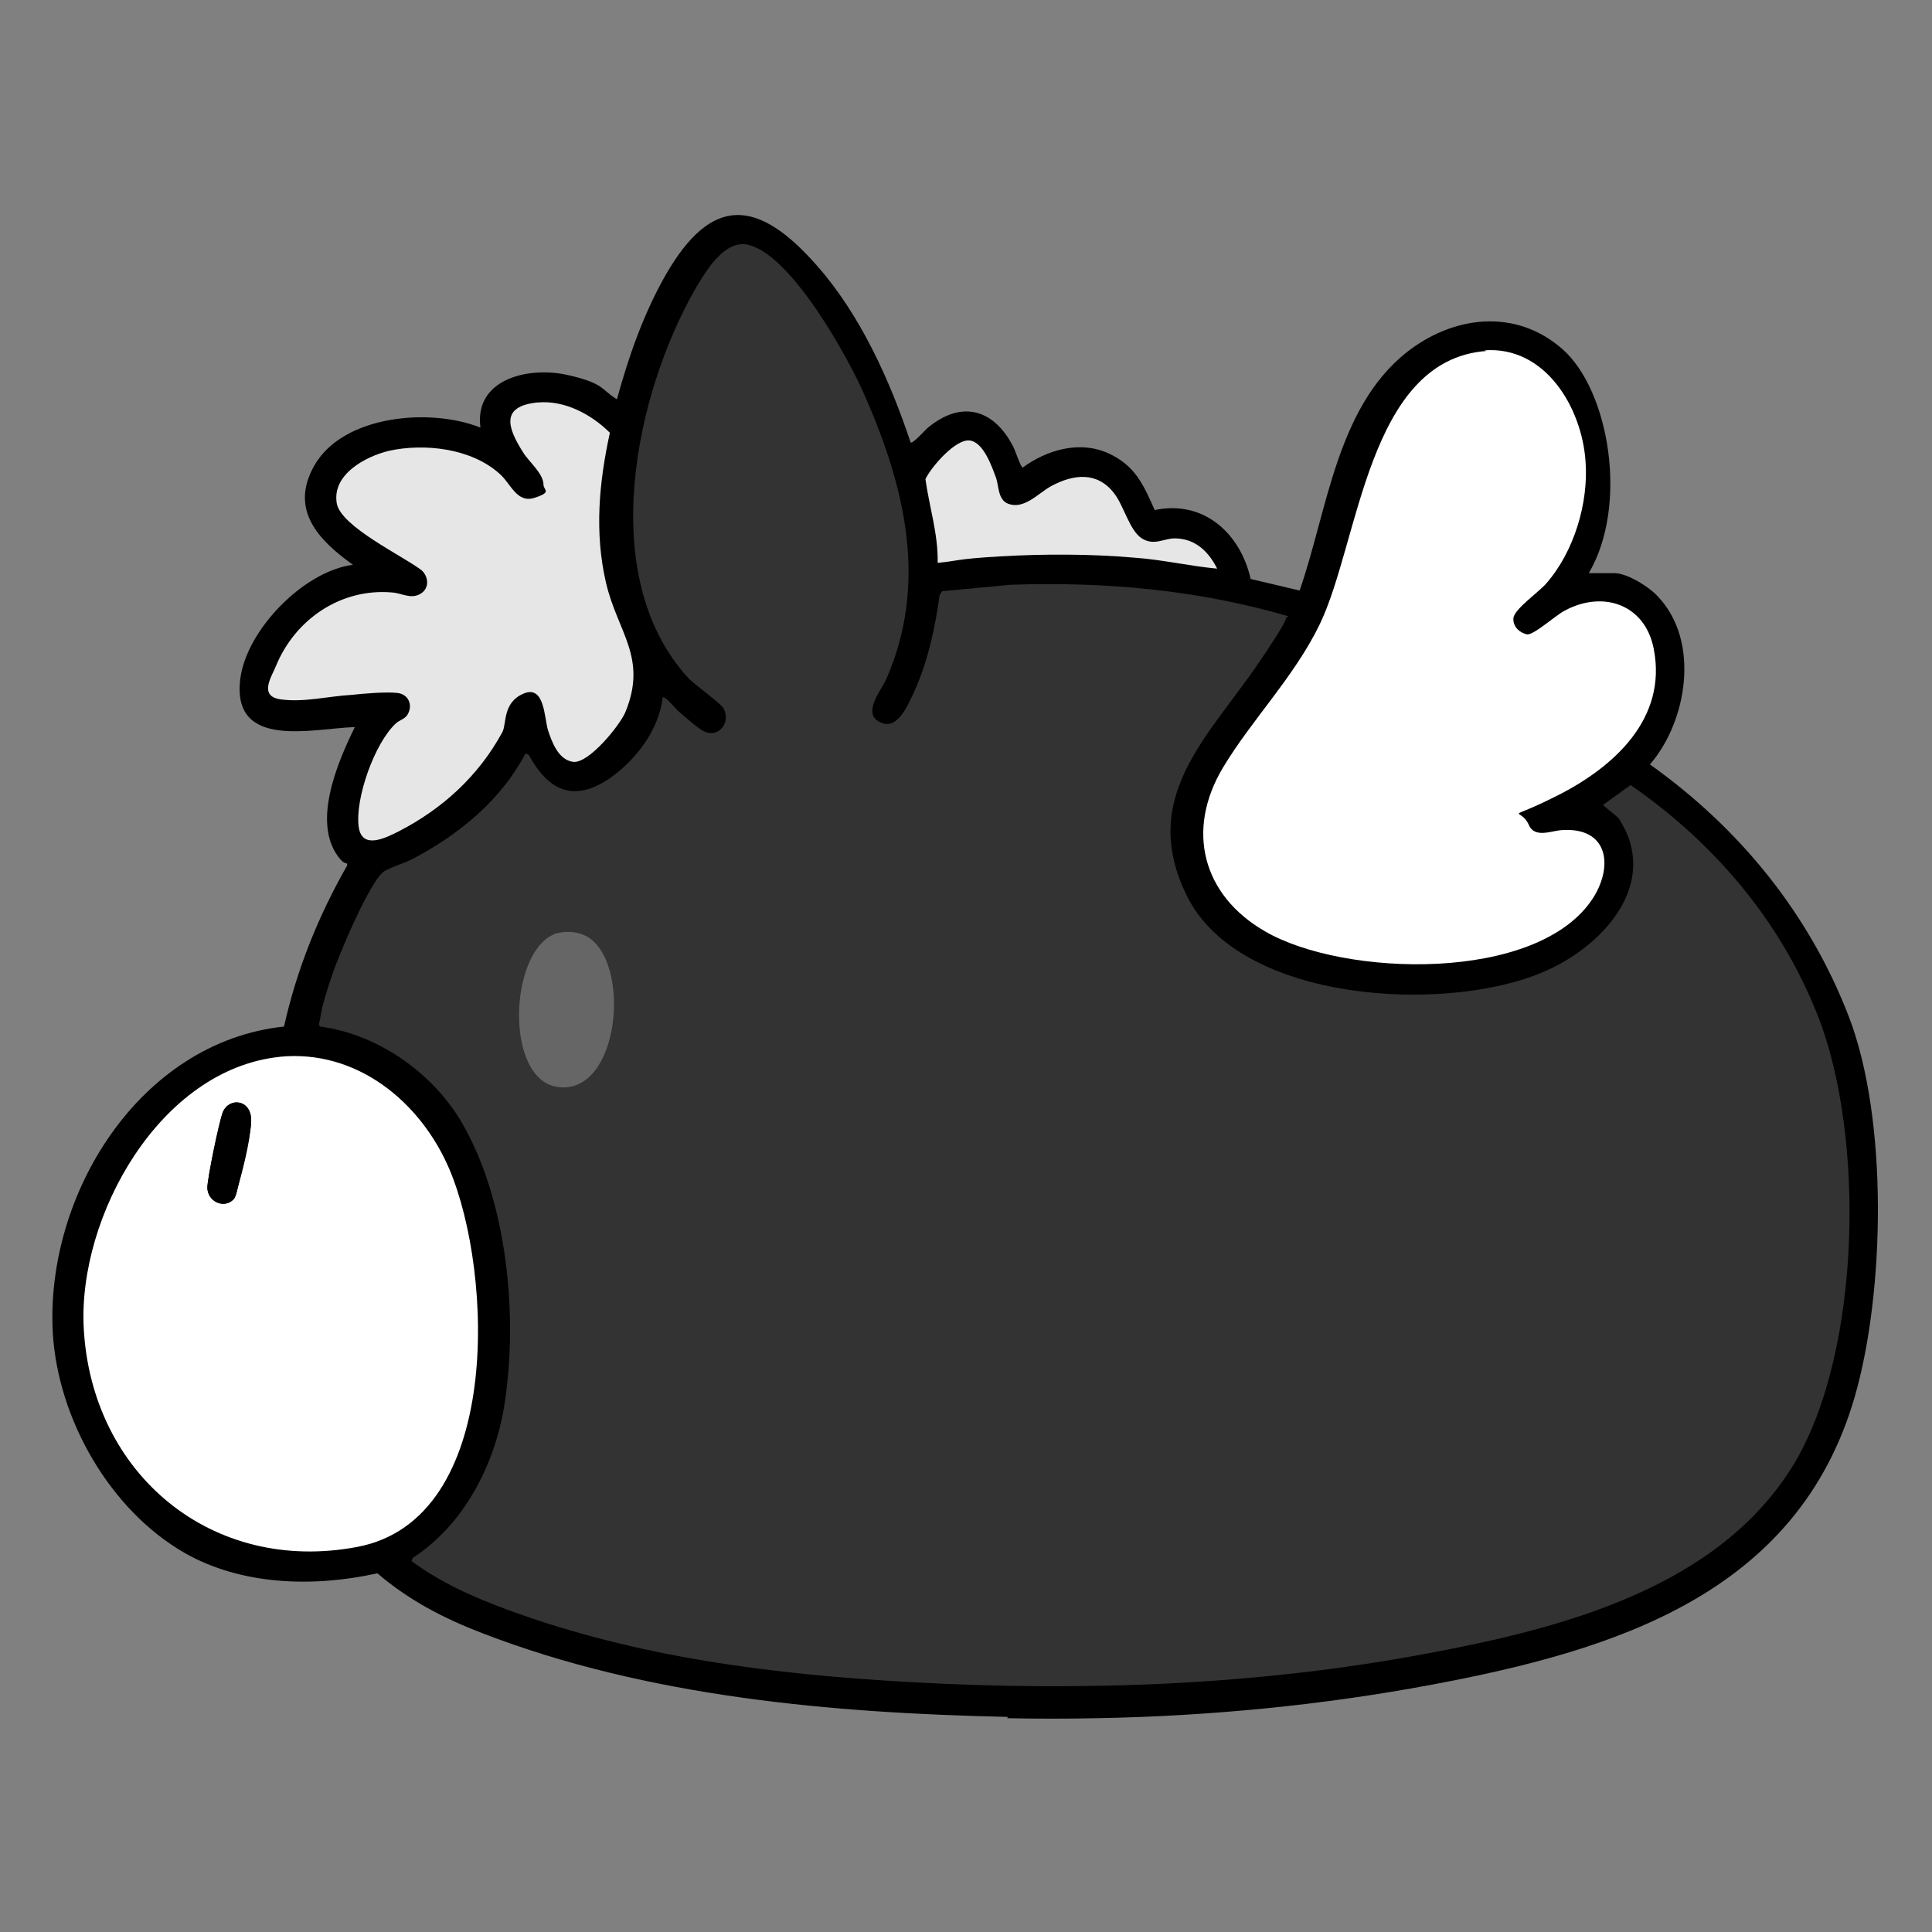 <?xml version="1.0" encoding="UTF-8"?>
<svg id="_レイヤー_1" data-name="レイヤー_1" xmlns="http://www.w3.org/2000/svg" version="1.1" viewBox="0 0 300 300">
  <rect x="0" y="0" width="300" height="300" fill="#808080" stroke="none"/>
  <!-- Generator: Adobe Illustrator 29.8.1, SVG Export Plug-In . SVG Version: 2.1.1 Build 2)  -->
  <defs>
    <style>
      .st0 {
        fill: #fff;
      }

      .st1 {
        fill: #666;
      }

      .st2 {
        fill: #333;
      }

      .st3 {
        fill: #e6e6e6;
      }
    </style>
  </defs>
  <path d="M156.5,266.6c-27.3-.6-56-3.1-81.6-13-6-2.3-11.4-5.1-16.3-9.3-9.9,2.2-21.1,1.9-30-3.2-11.6-6.7-19.6-20.8-20.4-34.1-1.2-21.4,13.4-45.2,35.9-47.6,2-8.9,5.3-17.1,9.8-25v-.3c-.5-.1-.7-.3-1-.6-4.7-5.4-.5-15.1,2.2-20.6-6.5.2-19.1,3.6-17.8-7.4.9-7.6,9.8-16.8,17.5-17.8-5.3-3.8-9.9-8.5-6-15.4,4.5-7.9,18.1-9,25.8-5.9-1-7.6,7.5-9.5,13.4-8.2s5.3,2.3,7.8,3.8c1.8-6.6,4.1-13.2,7.5-19.2,7.2-12.6,14.4-12,23.6-1.5,6.7,7.6,11.3,17.8,14.5,27.4.3.3,2.3-2,2.7-2.3,5.2-4.3,10.2-2.9,13.2,2.9.3.5,1.2,3.3,1.5,3.3,3.7-2.7,8.7-4.2,13.1-2.3s5.7,5.1,7.4,8.9c7.6-1.6,13.3,3.6,14.9,10.7l7.6,1.8c4.3-12.3,5.7-28.2,16.5-36.9,7.3-5.8,17-7,24.3-.6s10.3,24.3,4.1,34.8h4c2,0,5.5,2.2,6.8,3.7,6.5,6.9,4.5,19.3-1.3,26,13.9,9.9,24.7,23.1,30.9,39.2,6.1,15.9,5.6,42.7.9,59-8.9,30.7-37.4,39.4-65.7,44.7-17,3.2-34.8,4.9-52,5.2-4.6.1-9.4.1-13.9,0Z"/>
  <path d="M199.7,95.9c-14.1-4.1-28.4-5.4-43.1-4.9l-10.7,1-.4.6c-.7,5.1-1.8,10.2-3.9,14.9-.9,2-2.7,6.4-5.6,4.7-2.4-1.4.5-4.8,1.2-6.5,6.6-14.8,3-29.6-3.2-43.8-2.6-6-11.6-22.3-18.3-23.7s-6.5,4.1-8.1,6.8c-9.5,16.6-15.4,44.8-1.2,60.4,1.2,1.3,5.1,3.9,5.6,4.9,1.1,2.2-.9,4.5-3,3.5s-3.3-2.5-4.1-3.2-2.2-2.4-2.4-2.1c-.6,5-4,9.5-8,12.4-5.6,4.1-9.6,2.3-12.8-3.5l-.5-.2c-3.8,7.2-10.1,12.4-17.2,16.2-1.6.9-3.2,1.3-4.6,2-2.2,1.1-7.4,13.6-8.3,16.4s-1.6,4.9-1.8,6.7-.2.8,0,1.1c8.9,1.2,17.5,7.1,22,14.9,7.1,12.2,8.8,30.3,6.6,44-1.5,9.2-6.2,18.5-14.2,23.6l-.2.5c4.6,3.4,9.6,5.6,15,7.6,20.2,7.4,41.1,10.1,62.5,11.2,26.8,1.5,54,.4,80.5-4.5,20.9-3.9,45.2-10.2,56.8-29.6,10.4-17.4,11-50.7,3.6-69.3-5.8-14.8-16.1-26.9-29.1-35.9l-4.3,3.1,2.4,2c6.8,10.1-2.4,19.9-11.6,23.9-15,6.4-47.2,4.8-55.4-11.8-7.5-15.3,3.5-24.8,11.3-36.4.5-.7,4.4-6.4,4.1-6.8Z"/>
  <path d="M230.5,54.4c-18.4,1.4-19.7,29.7-25.9,42.5-3.9,8.1-10.5,14.6-15,22.2-5.7,9.7-3.1,19.8,6.5,25.4,12.2,7.1,42.5,8.1,51-5.2,3.3-5.1,2.2-11-4.9-10.5-1.5.1-4.2,1.3-5.1-.8-1.3-3.1,2.7-3.7,4.5-4.6,8.7-4.4,17.1-11.9,14.9-22.7-1.3-6.9-7.8-9.2-13.8-6-1.5.8-4.5,4-5.9,3.7s-2.2-1.4-2.1-2.5,4-4.1,5.1-5.4c4.3-4.9,6.6-12.6,6.1-19-.6-8.3-6.3-17.9-15.7-17.2Z"/>
  <path d="M83.5,62.5c-5.7.6-4.6,3.9-2.2,7.7s3.3,3.3,3.2,5.1-.7,1.8-1.4,2c-2.8.9-3.7-2.3-5.5-3.8-4.4-3.8-11.6-4.7-17.1-3.5-3.6.8-8.9,3.7-8.1,8.2.7,3.7,10.2,8.2,13.1,10.3,1.1.9,1.1,3-.1,3.7s-2.9,0-4.4-.2c-7.9-.7-15,4.1-18,11.3-.6,1.6-1.9,5,.7,5.3,3.6.4,7.4-.5,11-.7s5.4-.4,7.1-.3,2.5,2,1.5,3.5c-.4.7-1.1.7-1.7,1.2-3.3,3-6.5,11.7-5.8,16.1.5,3.6,4.3,1.7,6.2.7,6.8-3.5,12.4-8.7,16.1-15.4s2.2-5.5,3.3-6c3.4-1.4,3.2,3.8,3.8,5.7.5,1.5,2.2,4.7,3.9,4.9s7.2-5.6,8.1-7.7c3.5-8.5-1.2-12.3-3-20.1-1.8-7.8-1.1-15.5.6-23.3-2.9-2.8-7.1-5.2-11.2-4.7Z"/>
  <path d="M189,88.3c-1.3-2.7-3.5-4.9-6.7-4.9-1.8,0-3.4,1.2-5.1,0s-2.8-5.1-4.3-7c-2.7-3.3-6.4-2.9-9.8-1.1s-4.2,3.7-6.7,2.7-1.3-2.6-1.8-3.9c-.6-1.7-2.1-5.7-4.1-5.9s-5.9,4.1-6.9,6c.6,4.3,2,8.6,1.9,13,3.2-.3,6.4-.8,9.6-1,6.8-.4,14.2-.3,21,.2s8.5,1.3,12.8,1.7Z"/>
  <path d="M43.4,164.1c-18.6,1.9-31.4,24.8-30.5,42.1,1.2,22.8,19.7,38.4,42.5,34s21.1-42.5,14.3-58.6c-4.4-10.5-14.5-18.7-26.4-17.5Z"/>
  <path class="st2" d="M199.7,95.9c.3.3-3.6,6.1-4.1,6.8-7.8,11.6-18.9,21-11.3,36.4,8.2,16.7,40.4,18.3,55.4,11.8,9.2-3.9,18.3-13.8,11.6-23.9l-2.4-2,4.3-3.1c13,9,23.3,21.1,29.1,35.9,7.3,18.6,6.7,51.9-3.6,69.3-11.6,19.4-36,25.7-56.8,29.6-26.4,5-53.6,6-80.5,4.5-21.4-1.2-42.3-3.8-62.5-11.2-5.4-2-10.4-4.2-15-7.6l.2-.5c7.9-5.1,12.7-14.4,14.2-23.6,2.2-13.8.5-31.8-6.6-44-4.5-7.7-13-13.7-22-14.9-.3-.2-.1-.7,0-1.1.2-1.9,1.2-4.9,1.8-6.7.9-2.8,6.1-15.3,8.3-16.4s3-1.1,4.6-2c7.1-3.8,13.4-9,17.2-16.2l.5.2c3.1,5.7,7.1,7.5,12.8,3.5,4-2.9,7.4-7.4,8-12.4.3-.3,2.1,1.8,2.4,2.1.8.7,3.3,2.9,4.1,3.2,2.1,1,4.1-1.3,3-3.5-.5-1-4.4-3.6-5.6-4.9-14.2-15.6-8.3-43.8,1.2-60.4,1.6-2.7,4.5-7.6,8.1-6.8,6.7,1.4,15.7,17.6,18.3,23.7,6.2,14.2,9.7,29,3.2,43.8-.8,1.7-3.6,5.1-1.2,6.5,2.9,1.8,4.6-2.6,5.6-4.7,2.1-4.7,3.2-9.8,3.9-14.9l.4-.6,10.7-1c14.7-.5,29,.8,43.1,4.9Z"/>
  <path class="st0" d="M230.5,54.4c9.4-.7,15.1,8.8,15.7,17.2.5,6.5-1.8,14.1-6.1,19-1.1,1.3-5,4-5.1,5.4s1.1,2.3,2.1,2.5,4.5-3,5.9-3.7c6-3.2,12.5-.9,13.8,6,2.1,10.8-6.2,18.3-14.9,22.7s-5.9,1.5-4.5,4.6c.9,2.1,3.5.9,5.1.8,7.1-.5,8.1,5.4,4.9,10.5-8.5,13.3-38.9,12.3-51,5.2-9.7-5.6-12.3-15.7-6.5-25.4,4.5-7.5,11-14,15-22.2,6.2-12.8,7.4-41.1,25.9-42.5Z"/>
  <path class="st0" d="M43.4,164.1c11.9-1.2,21.9,6.9,26.4,17.5,6.8,16.1,8.3,54.3-14.3,58.6s-41.3-11.3-42.5-34c-.9-17.3,11.8-40.2,30.5-42.1ZM36.3,186.2c.3-.4.5-1.2.6-1.7.6-2.3,2-8.2,2.1-10.3.1-3.5-3.4-3.9-4.4-1.5-.6,1.4-2.4,10.3-2.4,11.7,0,2.1,2.6,3.4,4.1,1.8Z"/>
  <path class="st3" d="M83.5,62.5c4.2-.4,8.4,1.9,11.2,4.7-1.7,7.8-2.4,15.5-.6,23.3,1.8,7.7,6.5,11.6,3,20.1-.9,2.1-5.7,8-8.1,7.7s-3.4-3.4-3.9-4.9c-.6-1.9-.5-7.1-3.8-5.7s-2.6,4.7-3.3,6c-3.7,6.8-9.3,11.9-16.1,15.4-2,1-5.7,2.9-6.2-.7-.6-4.4,2.5-13.1,5.8-16.1.6-.5,1.2-.6,1.7-1.2,1-1.5.3-3.3-1.5-3.5s-5.3.1-7.1.3c-3.6.2-7.4,1.2-11,.7s-1.3-3.7-.7-5.3c3-7.2,10.1-12,18-11.3,1.5.1,2.9,1.1,4.4.2s1.2-2.8.1-3.7c-2.9-2.2-12.4-6.7-13.1-10.3-.8-4.5,4.4-7.3,8.1-8.2,5.5-1.2,12.7-.4,17.1,3.5,1.8,1.5,2.7,4.7,5.5,3.8s1.4-1.2,1.4-2c0-1.8-2.3-3.6-3.2-5.1-2.4-3.8-3.5-7.1,2.2-7.7Z"/>
  <path class="st3" d="M189,88.3c-4.3-.4-8.5-1.4-12.8-1.7-6.8-.6-14.2-.6-21-.2s-6.4.7-9.6,1c.1-4.4-1.3-8.7-1.9-13,.9-1.9,4.7-6.3,6.9-6s3.5,4.3,4.1,5.9c.4,1.3.3,3.3,1.8,3.9,2.5,1,4.7-1.6,6.7-2.7,3.5-1.9,7.2-2.3,9.8,1.1,1.5,1.9,2.4,5.8,4.3,7s3.4,0,5.1,0c3.3,0,5.4,2.2,6.7,4.9Z"/>
  <path d="M36.3,186.2c-1.5,1.6-4.1.4-4.1-1.8,0-1.4,1.9-10.3,2.4-11.7,1-2.4,4.6-2,4.4,1.5s-1.5,8.1-2.1,10.3c-.1.5-.3,1.3-.6,1.7Z"/>
  <path class="st1" d="M86.6,144.9c1.5-.4,3.2-.2,4.5.5,7,3.9,5.2,24.6-4.4,23.4-8.5-1-7.7-21.6-.2-23.9Z"/>
</svg>